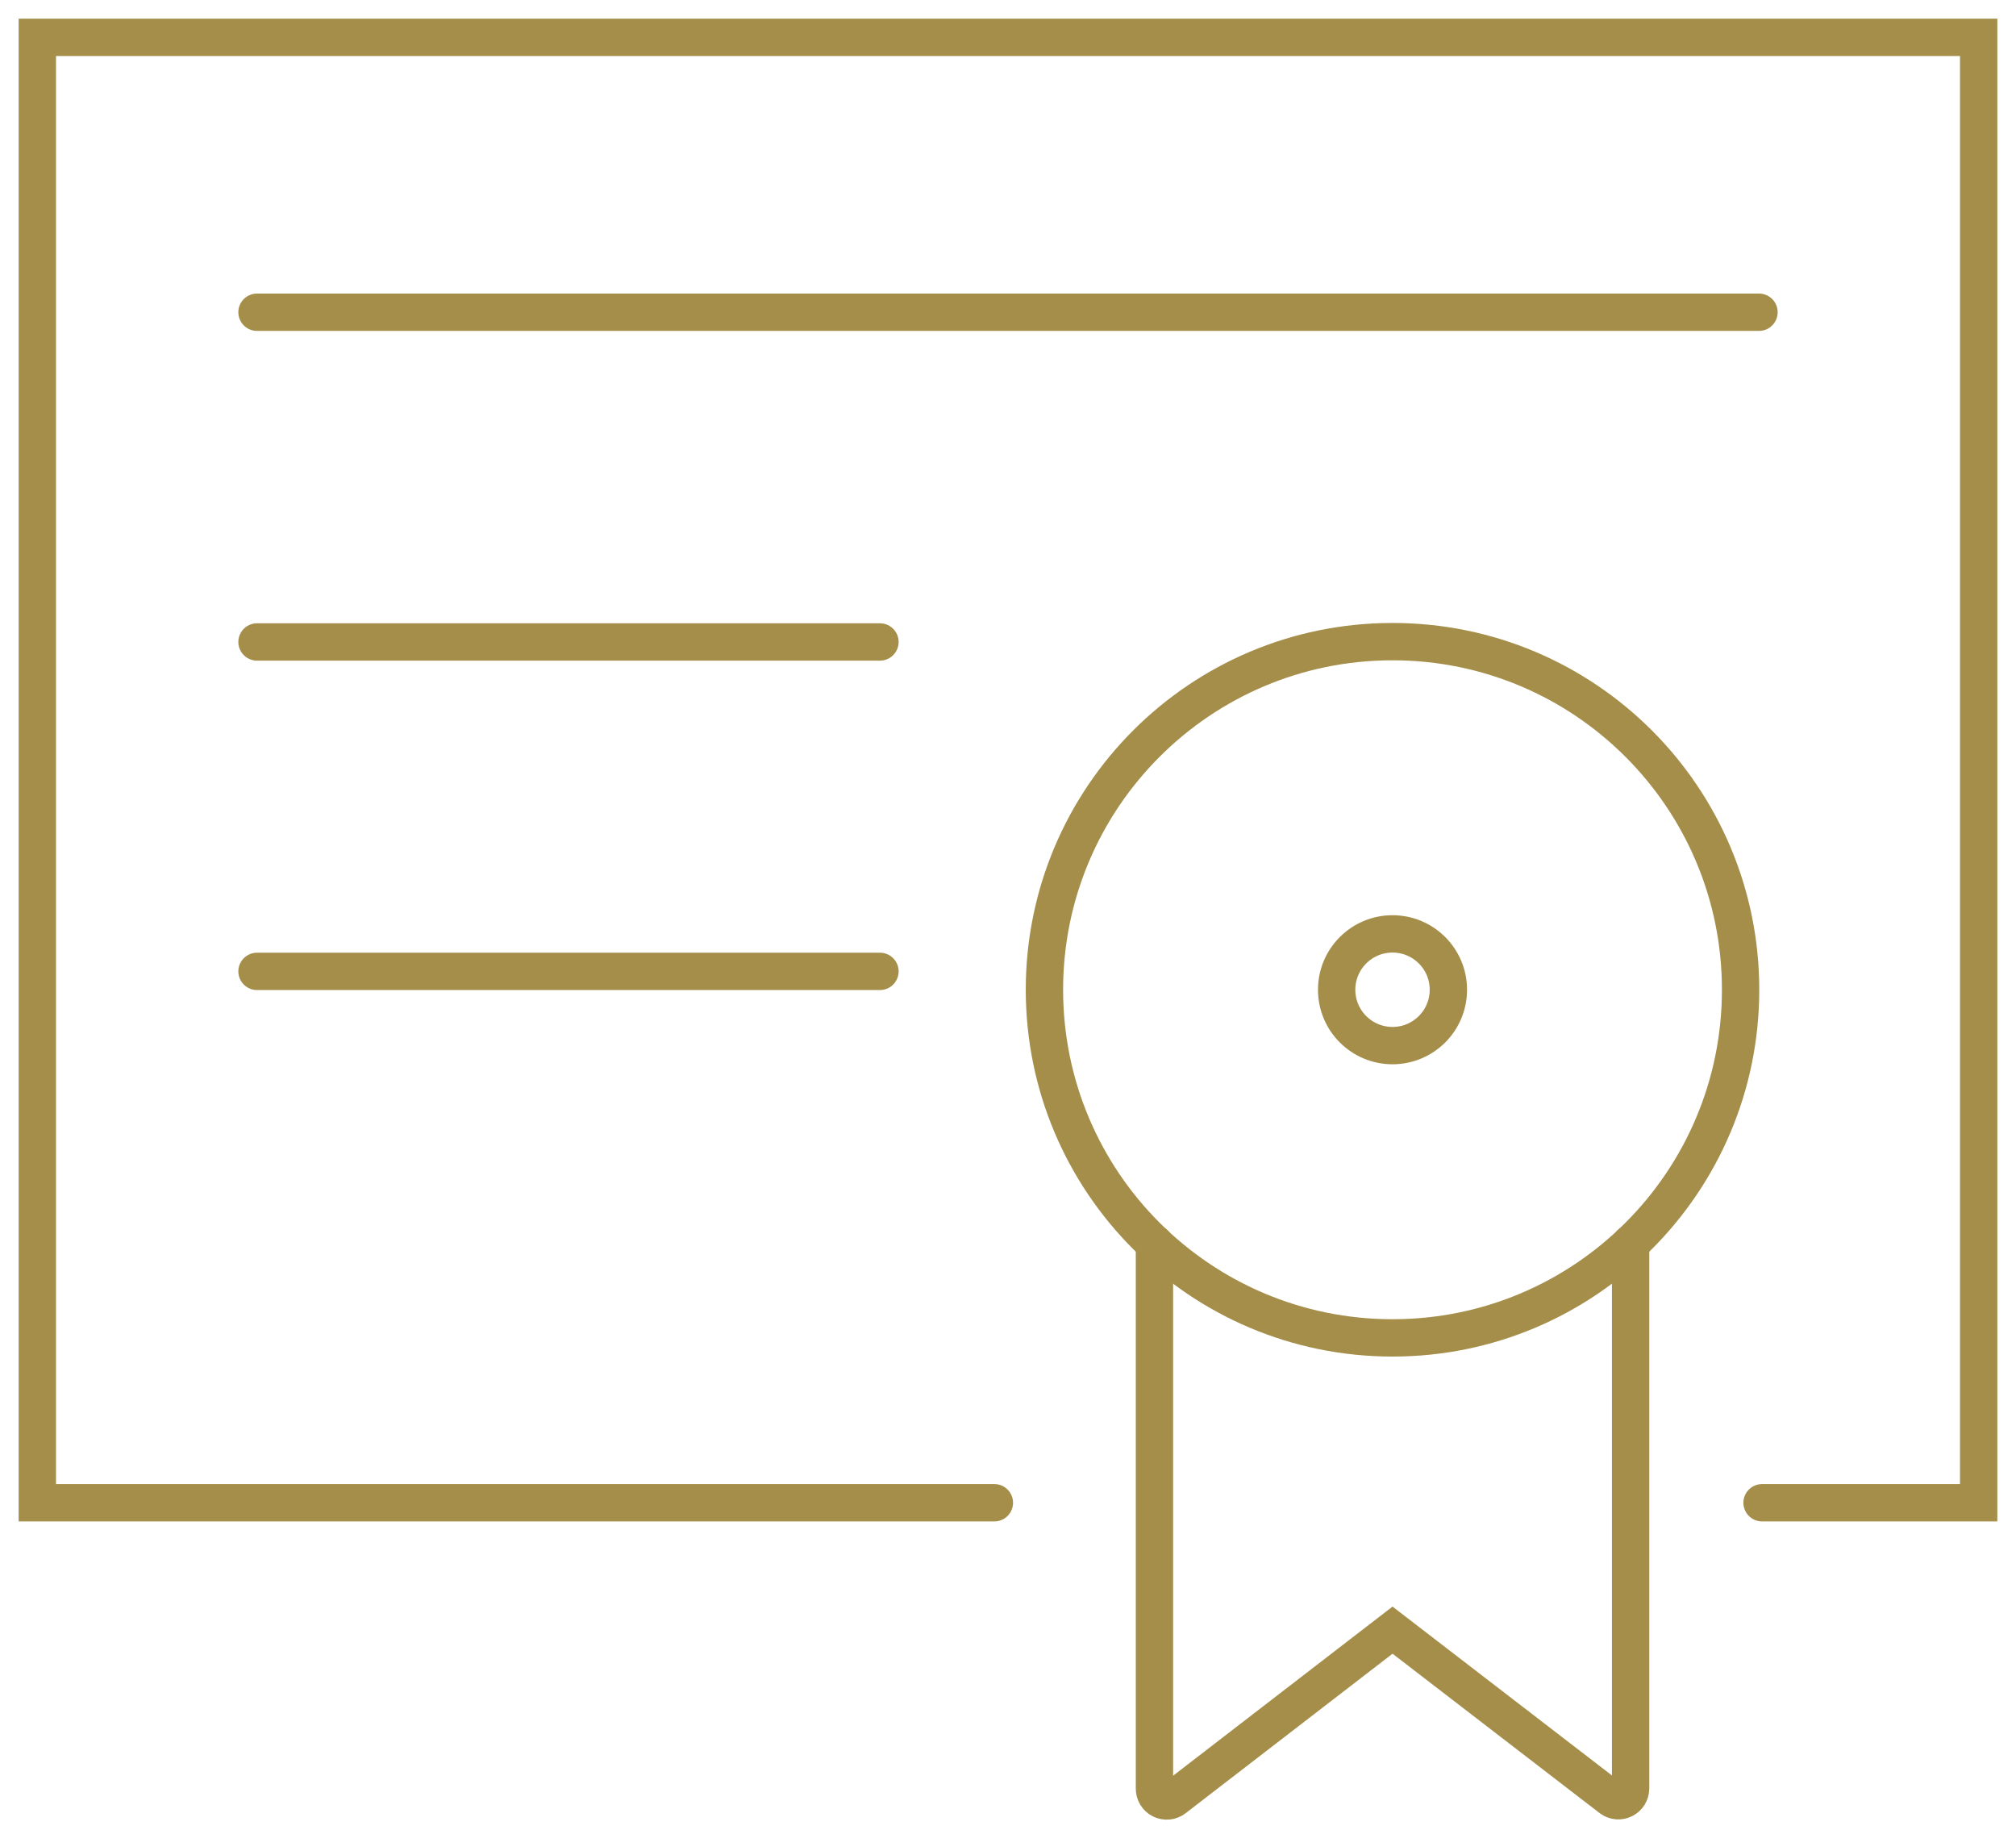 <svg width="54" height="49" viewBox="0 0 54 49" fill="none" xmlns="http://www.w3.org/2000/svg">
<path d="M26.635 40.246H1V1H53V40.246H47.198" stroke="#A48E49" stroke-miterlimit="10" stroke-linecap="round"/>
<path d="M37.3 35.831C42.449 35.831 46.623 31.657 46.623 26.507C46.623 21.358 42.449 17.184 37.3 17.184C32.151 17.184 27.976 21.358 27.976 26.507C27.976 31.657 32.151 35.831 37.3 35.831Z" stroke="#A48E49" stroke-miterlimit="10" stroke-linecap="round"/>
<path d="M37.3 28.003C38.126 28.003 38.796 27.334 38.796 26.507C38.796 25.681 38.126 25.011 37.3 25.011C36.473 25.011 35.803 25.681 35.803 26.507C35.803 27.334 36.473 28.003 37.3 28.003Z" stroke="#A48E49" stroke-miterlimit="10" stroke-linecap="round"/>
<path d="M43.677 33.304V47.9C43.676 47.961 43.659 48.02 43.628 48.071C43.596 48.122 43.551 48.163 43.497 48.191C43.443 48.218 43.383 48.23 43.323 48.226C43.263 48.221 43.206 48.2 43.157 48.165L37.3 43.658L31.452 48.165C31.403 48.203 31.345 48.226 31.283 48.232C31.222 48.238 31.16 48.226 31.104 48.199C31.049 48.171 31.003 48.128 30.971 48.076C30.939 48.023 30.922 47.962 30.923 47.9V33.304" stroke="#A48E49" stroke-miterlimit="10" stroke-linecap="round"/>
<path d="M6.884 8.362H47.116" stroke="#A48E49" stroke-miterlimit="10" stroke-linecap="round"/>
<path d="M6.884 17.193H23.57" stroke="#A48E49" stroke-miterlimit="10" stroke-linecap="round"/>
<path d="M6.884 26.015H23.57" stroke="#A48E49" stroke-miterlimit="10" stroke-linecap="round"/>
</svg>
